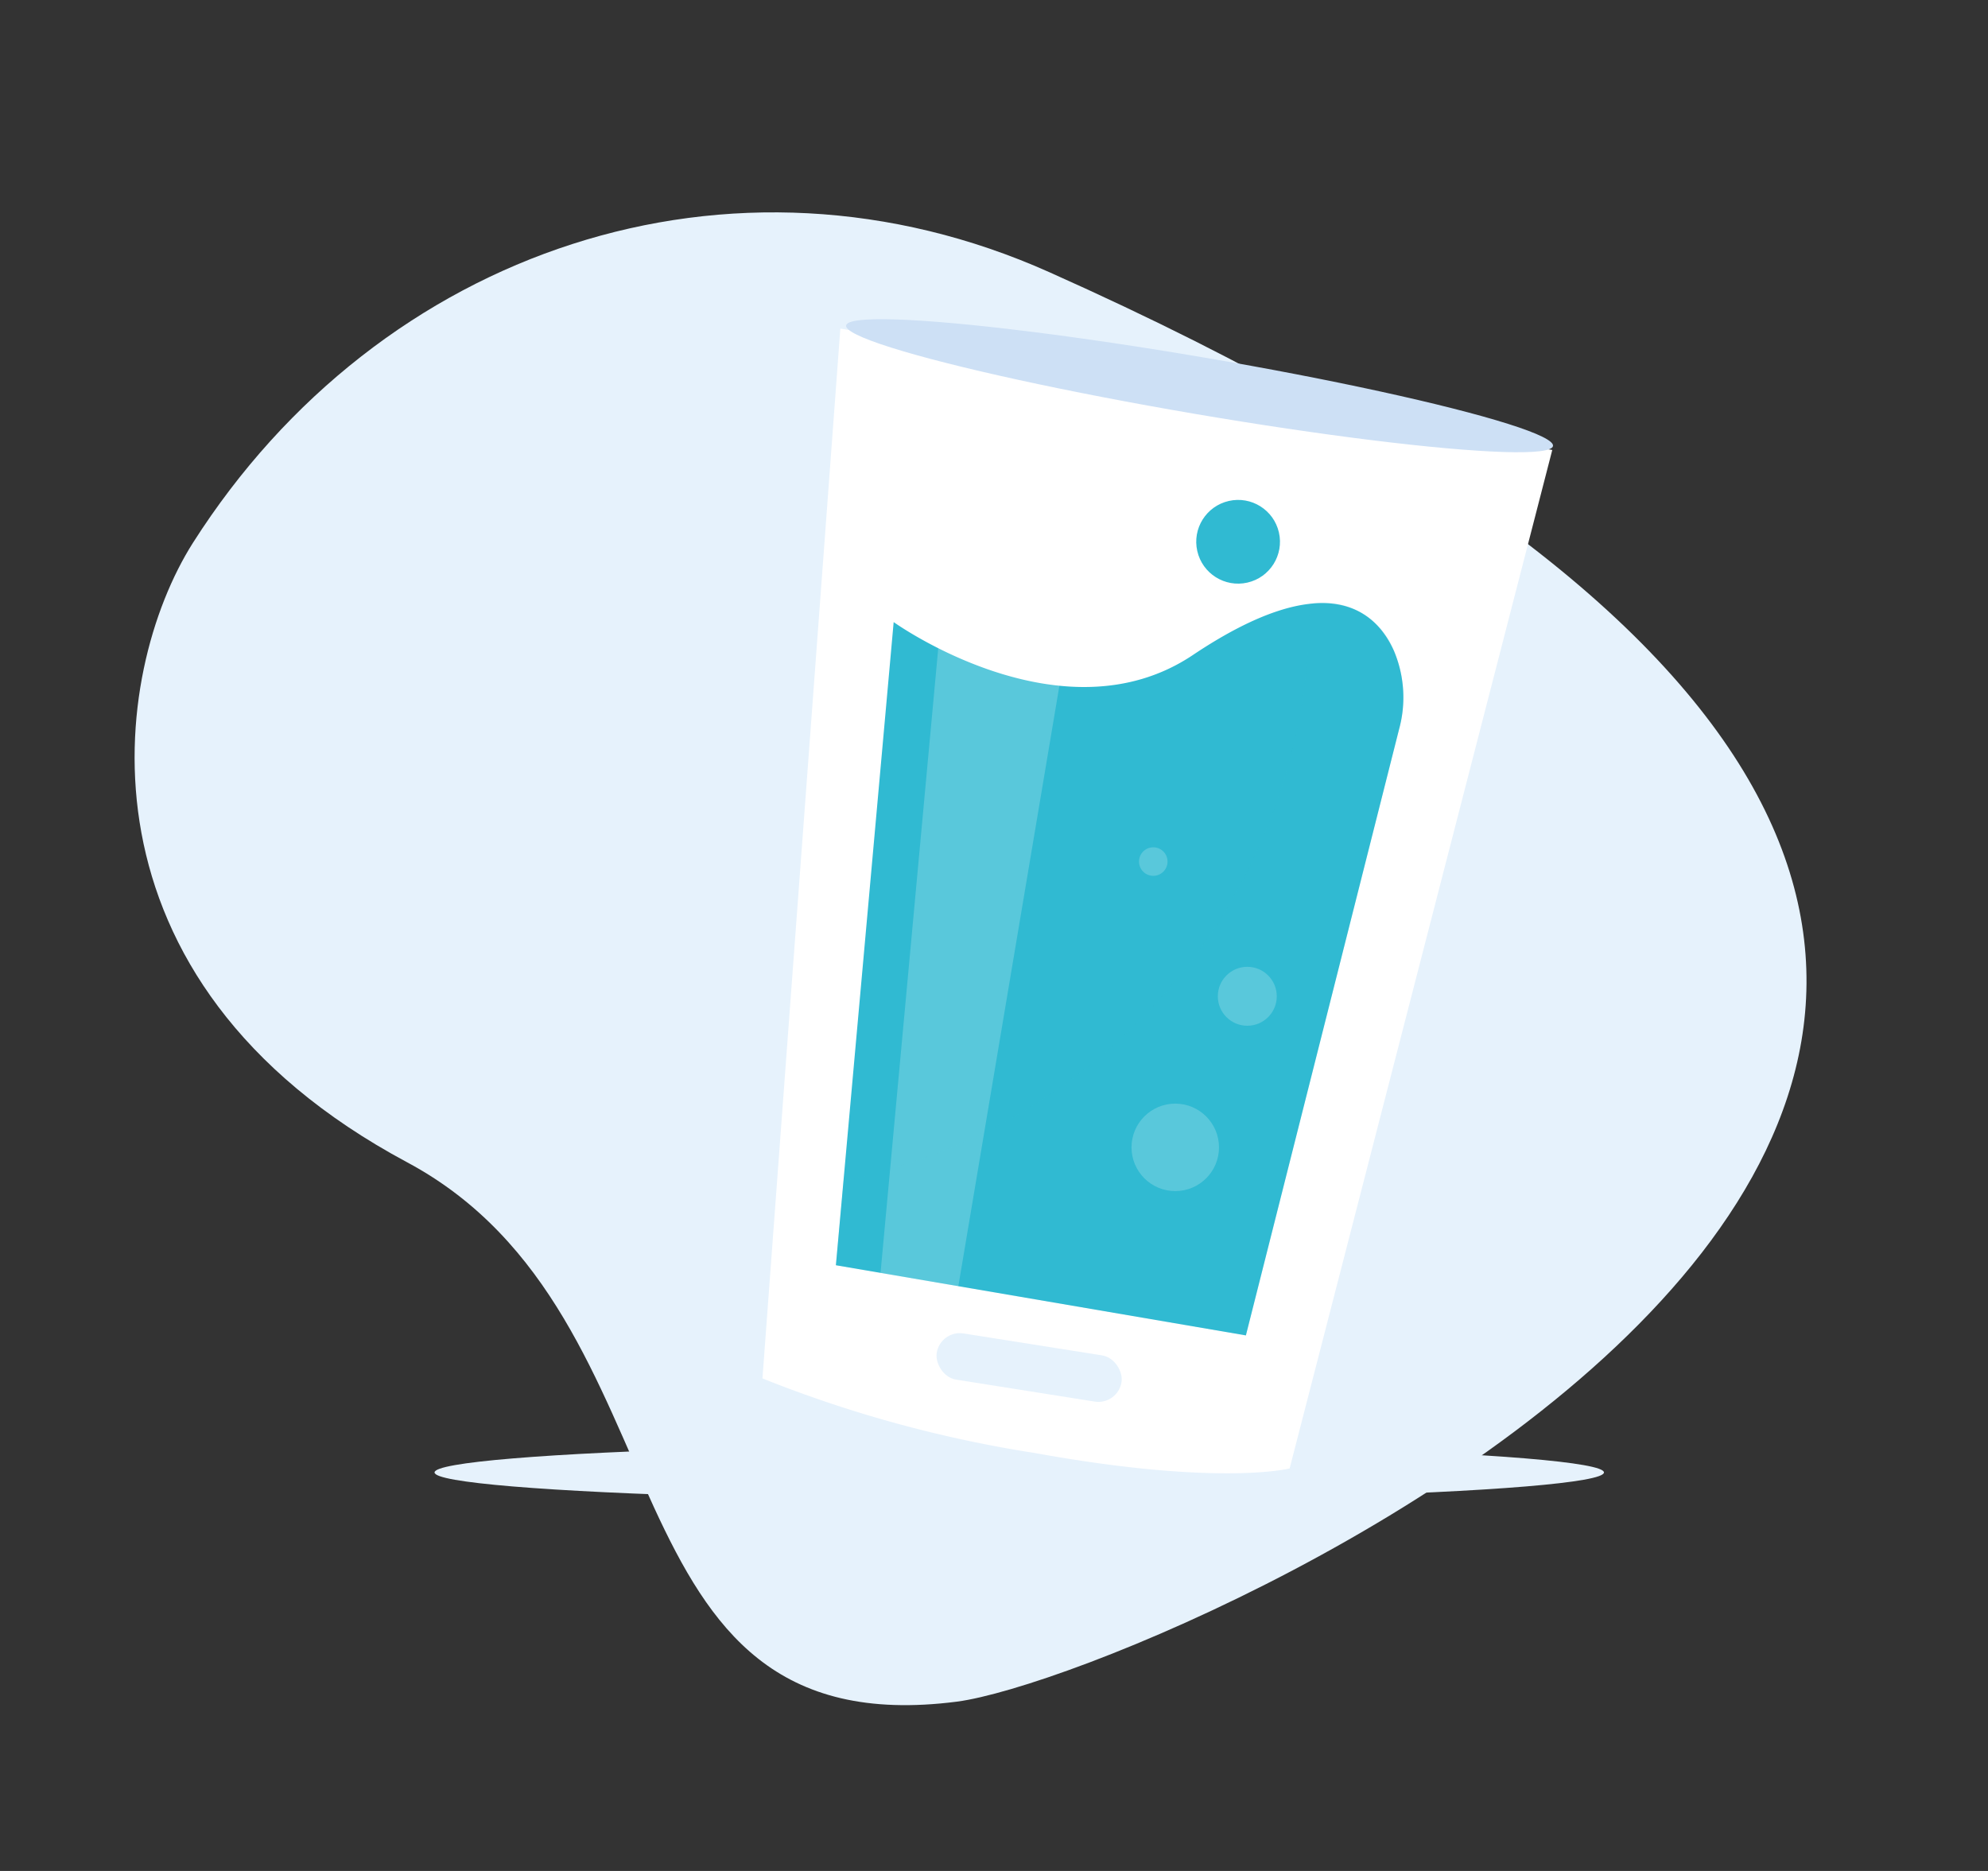 <svg xmlns="http://www.w3.org/2000/svg" viewBox="0 0 85 80"><rect x="0" y="0" width="85" height="80" fill="#333333" stroke="none"/><defs><style>.cls-1{isolation:isolate;}.cls-2,.cls-3{fill:#e6f2fc;}.cls-3,.cls-7{mix-blend-mode:multiply;}.cls-4,.cls-8{fill:#fff;}.cls-5{fill:#cde0f5;}.cls-6{fill:#30bad2;}.cls-7,.cls-8,.cls-9{opacity:0.2;}</style></defs><g class="cls-1"><g id="Calque_1" data-name="Calque 1"><path class="cls-2" d="M8.25,23.21c8-12.57,23.05-17.64,36.62-11.57C115.43,43.16,50,71.56,40.92,72.76c-15.54,2-11.17-16.45-23.51-23.06C2.84,41.9,4.73,28.76,8.25,23.21Z"/><ellipse class="cls-3" cx="43.58" cy="62.96" rx="25" ry="1.2"/><path class="cls-4" d="M55.14,62.79,66.37,19.24,35.93,14.05,32.6,58.94a53.46,53.46,0,0,0,11.65,3.19C52.13,63.56,55.14,62.79,55.14,62.79Z"/><ellipse class="cls-5" cx="51.29" cy="16.49" rx="1.22" ry="15.33" transform="translate(26.41 64.28) rotate(-80.32)"/><path class="cls-6" d="M38.21,26.6,35.74,54.1l17.53,3,6.55-25.92a5.13,5.13,0,0,0-.22-3.35c-.82-1.83-3-3.57-8.6.18S38.21,26.6,38.21,26.6Z"/><g class="cls-7"><path class="cls-6" d="M59.6,27.82a3.24,3.24,0,0,0-3.6-2V26A25,25,0,0,1,36.07,50.49l-.33,3.61,17.53,3,6.55-25.92A5.13,5.13,0,0,0,59.6,27.82Z"/></g><polygon class="cls-8" points="40.88 19.45 37.34 57.77 40.46 58.06 46.56 21.81 40.88 19.45"/><g class="cls-9"><circle class="cls-4" cx="50.25" cy="49.06" r="1.87"/></g><g class="cls-9"><circle class="cls-4" cx="53.33" cy="42.6" r="1.26"/></g><circle class="cls-6" cx="52.94" cy="23.17" r="1.79" transform="translate(-3.83 12.35) rotate(-12.85)"/><g class="cls-9"><circle class="cls-4" cx="49.31" cy="36.84" r="0.61"/></g><rect class="cls-2" x="40" y="57.47" width="8" height="2" rx="1" transform="translate(9.69 -6.16) rotate(9)"/></g></g></svg>